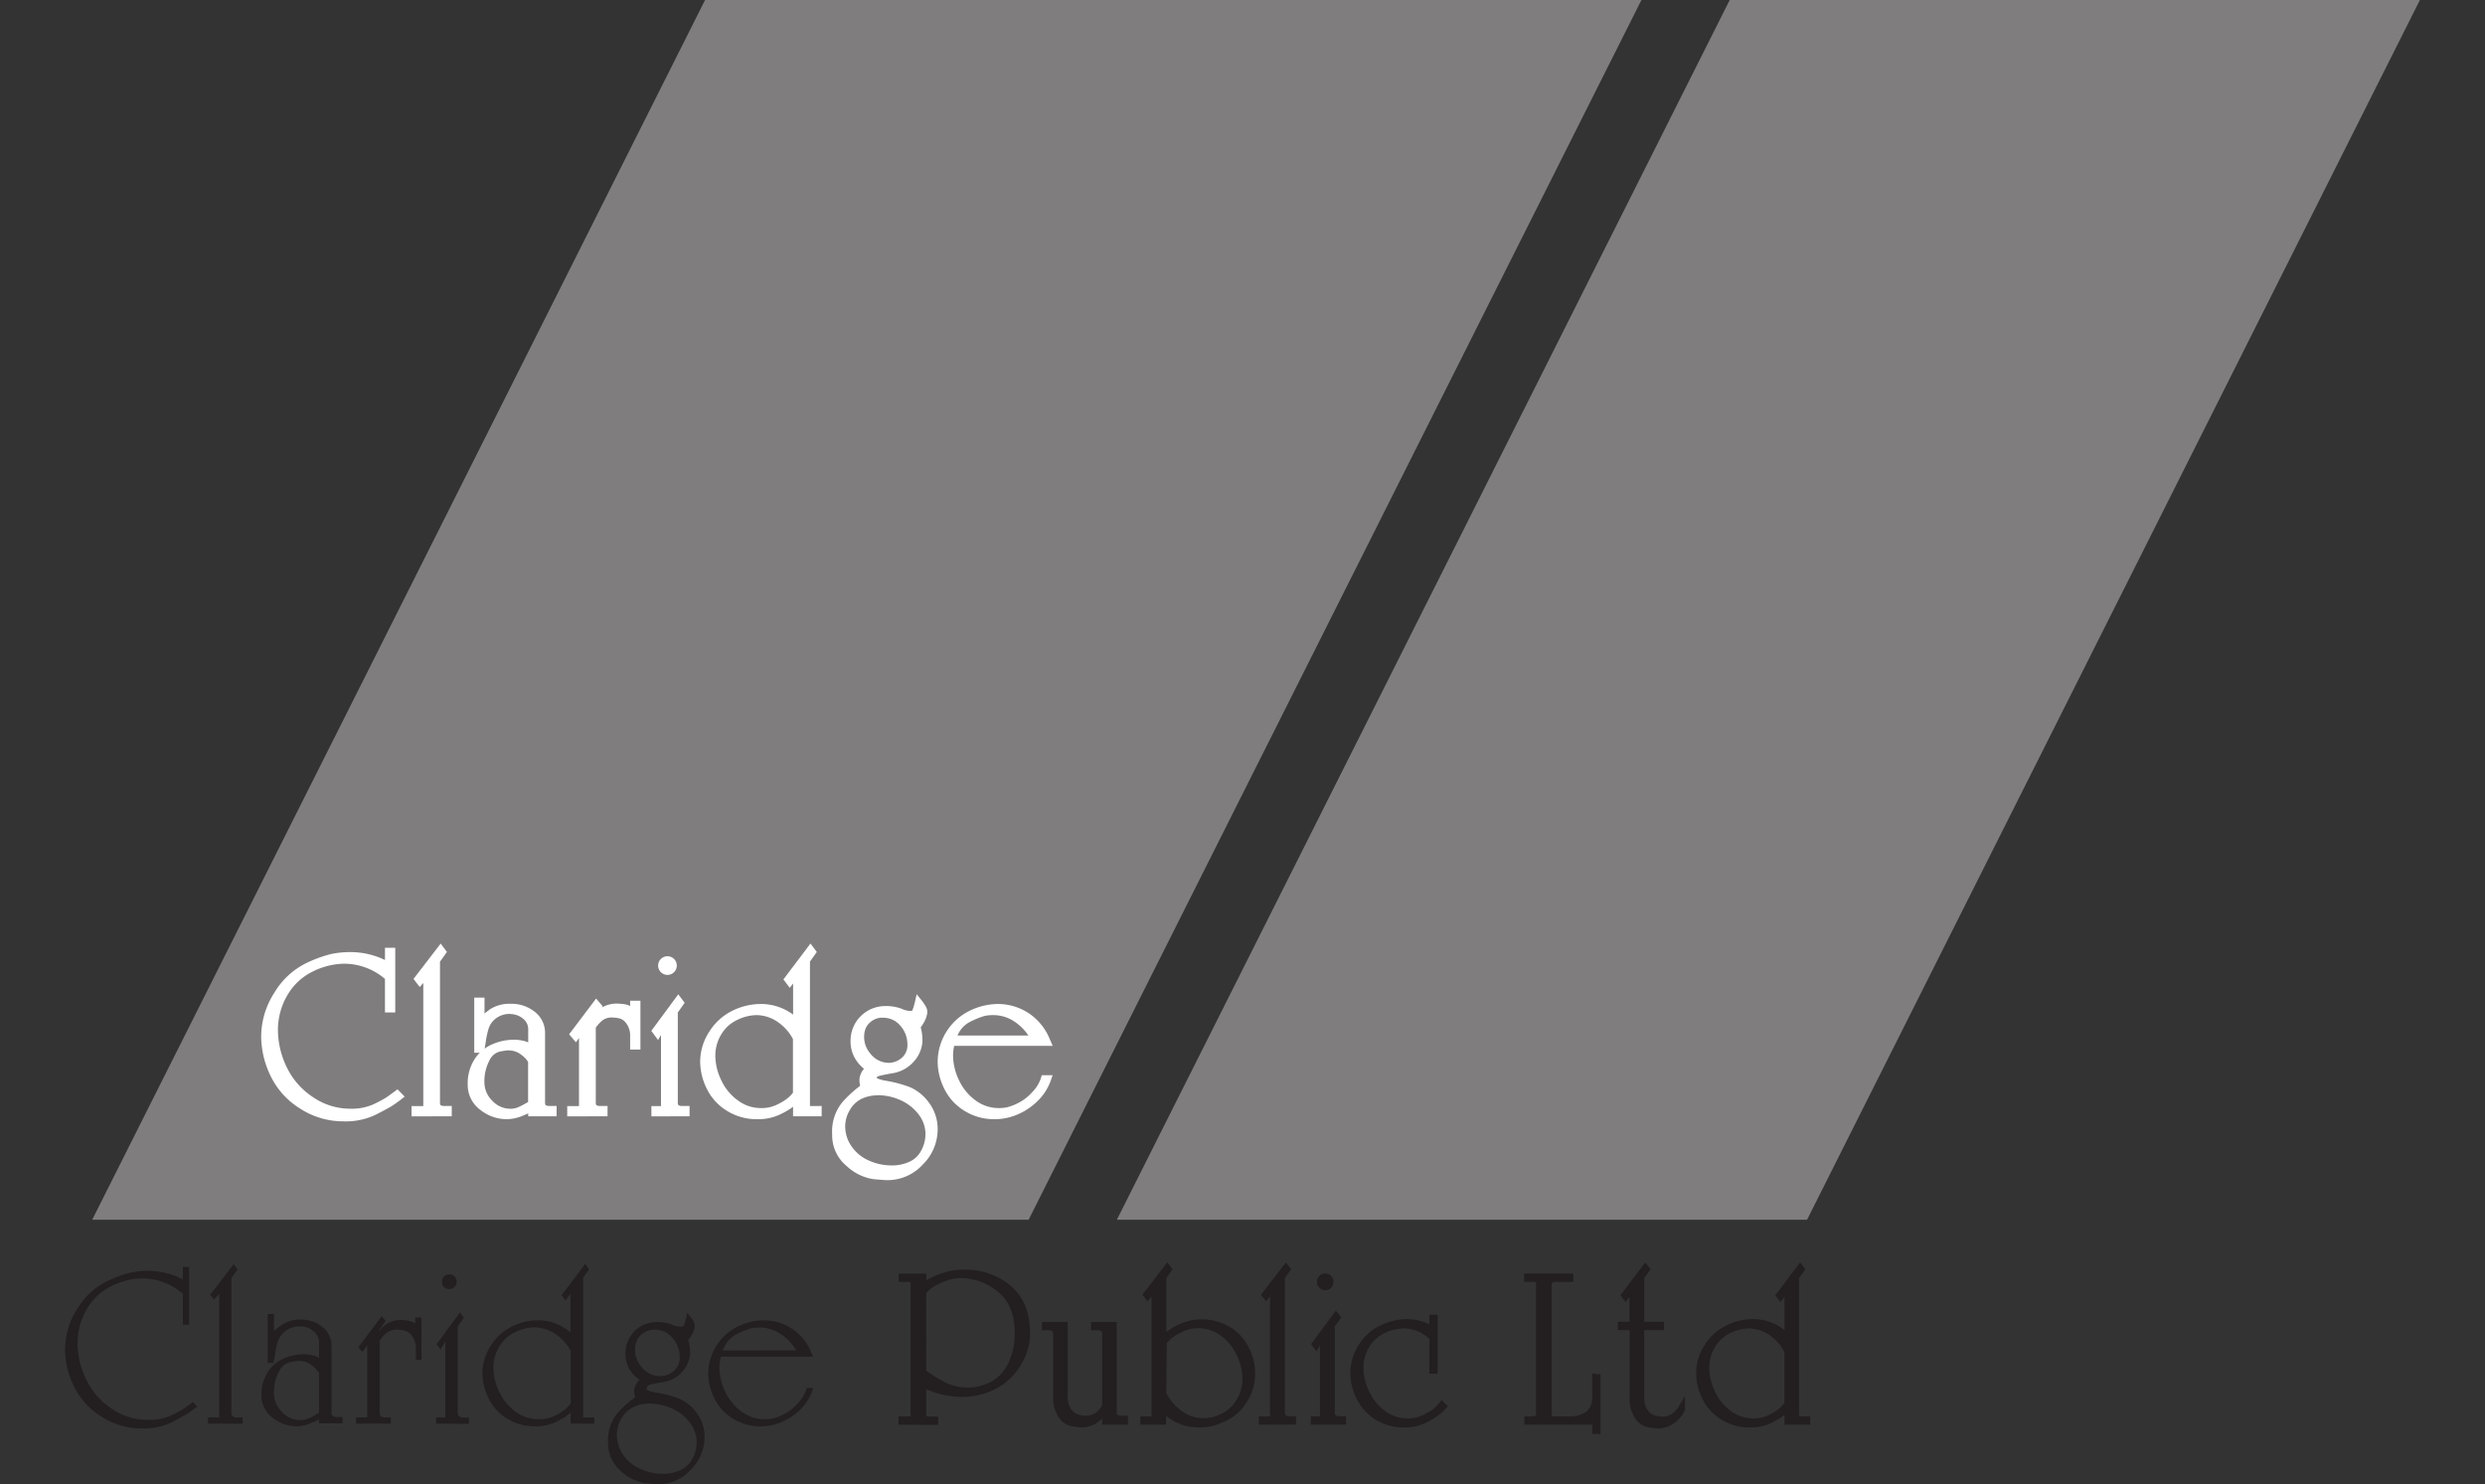 <svg id="Layer_1" data-name="Layer 1" xmlns="http://www.w3.org/2000/svg" viewBox="0 0 468.77 280"><rect x="0" y="0" width="468.77" height="280" fill="#333333" stroke="none"/><defs><style>.cls-1{fill:#7f7d7d;}.cls-2{fill:#fff;}.cls-3{fill:#231f20;}</style></defs><title>logo</title><polygon class="cls-1" points="309.64 0 133 0 17.39 230.1 194.04 230.1 309.64 0"/><polygon class="cls-1" points="456.49 0 326.29 0 210.68 230.1 340.88 230.1 456.49 0"/><path class="cls-2" d="M64.81,211.54a15,15,0,0,1-8.26-2.45A14.77,14.77,0,0,1,51,202.88a17.22,17.22,0,0,1-1.73-7.24,15.32,15.32,0,0,1,2.52-8.43,14.38,14.38,0,0,1,5.72-5.39A24.21,24.21,0,0,1,62.34,180a17.17,17.17,0,0,1,3.66-.39,14.94,14.94,0,0,1,6.62,1.49v-2.31h1.94V191H72.62v-6.33a11.84,11.84,0,0,0-7.77-2.87,13.67,13.67,0,0,0-5.76,1.43,11.17,11.17,0,0,0-4.82,4.41,12.91,12.91,0,0,0-1.84,6.8,16.3,16.3,0,0,0,1.63,6.82A14,14,0,0,0,59,206.94a12.35,12.35,0,0,0,7,2.21,10.13,10.13,0,0,0,4.33-.78,23.42,23.42,0,0,0,2.44-1.28c.48-.31,1-.71,1.67-1.19l.54-.41,1.36,1.38-.68.53a21.62,21.62,0,0,1-1.9,1.34c-.51.31-1.5.84-3,1.6A13.1,13.1,0,0,1,64.81,211.54Z"/><path class="cls-2" d="M75.19,206.8a19.51,19.51,0,0,1-1.82,1.28c-.51.31-1.48.83-2.92,1.58a12.32,12.32,0,0,1-5.64,1.12A14.25,14.25,0,0,1,57,208.45a13.86,13.86,0,0,1-5.27-5.9,16.3,16.3,0,0,1-1.67-6.9,14.37,14.37,0,0,1,2.41-8,13.51,13.51,0,0,1,5.4-5.12,23.61,23.61,0,0,1,4.68-1.79,16,16,0,0,1,3.49-.37,14,14,0,0,1,7.39,2v-2.83h.41V190.2h-.41v-5.91A12.56,12.56,0,0,0,64.85,181a14.33,14.33,0,0,0-6.08,1.5,11.79,11.79,0,0,0-5.15,4.71,13.53,13.53,0,0,0-1.95,7.19,16.89,16.89,0,0,0,1.7,7.14,14.6,14.6,0,0,0,5.15,6A13.07,13.07,0,0,0,66,209.92a10.86,10.86,0,0,0,4.66-.86,22.79,22.79,0,0,0,2.52-1.33c.5-.32,1.07-.72,1.73-1.22Z"/><path class="cls-2" d="M77.63,210.6v-1.94h2.22V185.43l-.67.77L78,184.67,83.13,178l1.18,1.58L83,181.42V207.9a1.39,1.39,0,0,0,.06.51.46.46,0,0,0,.18.13,1.29,1.29,0,0,0,.45.1l.77,0h.76v1.94Z"/><path class="cls-2" d="M83.36,179.61l-1.1,1.56V207.9a1.76,1.76,0,0,0,.18.93,1.31,1.31,0,0,0,.51.41,2.11,2.11,0,0,0,.72.16c.26,0,.53,0,.8,0v.41H78.4v-.41h2.21v-26L79.22,185l-.25-.32,4.15-5.39Z"/><path class="cls-2" d="M95.69,211.13a8,8,0,0,1-5.15-1.81,5.8,5.8,0,0,1-2.31-4.66,8.46,8.46,0,0,1,1.39-5,7.77,7.77,0,0,1,.89-1.07H89.46v-10.4H91.4v3c.32-.26.67-.52,1-.77a6.74,6.74,0,0,1,3.94-1.06,7,7,0,0,1,4.48,1.47,5,5,0,0,1,2,4.14V207.9a1.46,1.46,0,0,0,.06.51.43.43,0,0,0,.18.12,1.15,1.15,0,0,0,.45.11l.77,0H105v1.94H99.64v-.55c-.27.13-.58.26-.93.41A8.21,8.21,0,0,1,95.69,211.13Zm.22-13c-.17,0-.71.08-1.59.23a3,3,0,0,0-2,1.71,8.25,8.25,0,0,0-.94,4.09,4.82,4.82,0,0,0,1.48,3.48,4.6,4.6,0,0,0,3.44,1.52,3.72,3.72,0,0,0,1.65-.38c.51-.24,1.07-.54,1.67-.89v-7.56A4.55,4.55,0,0,0,98.36,199,3.76,3.76,0,0,0,95.91,198.16Zm.43-6.86a4.37,4.37,0,0,0-2.8.85,3.89,3.89,0,0,0-1.39,2,16.35,16.35,0,0,0-.47,2.09c-.08.55-.16,1.08-.26,1.61a7.37,7.37,0,0,1,1.65-.91,10.18,10.18,0,0,1,3.64-.77,7.69,7.69,0,0,1,2.53.34l.4.15v-2.39a2.5,2.5,0,0,0-1-2.09A3.69,3.69,0,0,0,96.34,191.3Z"/><path class="cls-2" d="M102.05,207.9a1.76,1.76,0,0,0,.18.93,1.34,1.34,0,0,0,.52.41,2.1,2.1,0,0,0,.71.16c.27,0,.53,0,.81,0v.41h-3.86v-1.11a8.44,8.44,0,0,1-2,1,7,7,0,0,1-7.39-1,5,5,0,0,1-2-4.06,7.75,7.75,0,0,1,1.25-4.54,6.77,6.77,0,0,1,3.1-2.5,9.43,9.43,0,0,1,3.37-.72,7,7,0,0,1,2.28.3,7.59,7.59,0,0,1,1.42.64v-3.61a3.22,3.22,0,0,0-1.3-2.69,4.42,4.42,0,0,0-2.77-1,5.07,5.07,0,0,0-3.28,1,4.62,4.62,0,0,0-1.65,2.34,18,18,0,0,0-.49,2.2c-.08.59-.18,1.17-.29,1.74h-.41V189h.41v3.94a14.54,14.54,0,0,1,2.24-1.86,6,6,0,0,1,3.51-.93,6.26,6.26,0,0,1,4,1.32,4.25,4.25,0,0,1,1.66,3.53Zm-1.64-7.71a4.93,4.93,0,0,0-1.58-1.81,4.55,4.55,0,0,0-2.92-1c-.16,0-.74.08-1.72.25a3.69,3.69,0,0,0-2.51,2.08,8.85,8.85,0,0,0-1.05,4.47,5.63,5.63,0,0,0,1.7,4,5.4,5.4,0,0,0,4,1.75,4.63,4.63,0,0,0,2-.46,22,22,0,0,0,2.11-1.15Z"/><path class="cls-2" d="M107,210.6v-1.94h2.22V195.81l-.58.82-1.28-1.52,5.09-6.74,1.25,1.46-.17.24a5.51,5.51,0,0,1,2.82-.75,11.61,11.61,0,0,1,1.44.12,3.73,3.73,0,0,1,1.08.34v-1h1.94V198h-1.94v-2.52a3.81,3.81,0,0,0-.69-2.37,2.38,2.38,0,0,0-1.34-1,7.23,7.23,0,0,0-1.31-.16,2.87,2.87,0,0,0-1.88.54,6.68,6.68,0,0,0-1.26,1.38V207.9a1.29,1.29,0,0,0,.06.5.33.33,0,0,0,.18.13,1.15,1.15,0,0,0,.45.11l.76,0h.77v1.94Z"/><path class="cls-2" d="M119.62,189.59H120v7.64h-.41v-1.76a4.59,4.59,0,0,0-.84-2.83,3.08,3.08,0,0,0-1.81-1.31,8.57,8.57,0,0,0-1.45-.18,3.61,3.61,0,0,0-2.36.72,7.18,7.18,0,0,0-1.54,1.74V207.9a1.76,1.76,0,0,0,.18.93,1.31,1.31,0,0,0,.51.41,2.11,2.11,0,0,0,.72.16c.26,0,.53,0,.8,0v.41h-6.07v-.41H110v-16l-1.39,2-.25-.29,4.15-5.5.25.29-1.11,1.6v1.72a5.27,5.27,0,0,1,1.76-2.11,4.76,4.76,0,0,1,3-1,9.91,9.91,0,0,1,1.33.12,4.45,4.45,0,0,1,2,1Z"/><path class="cls-2" d="M122.88,210.6v-1.94h1.81V195.24l-.56.95-1.27-1.72,5.09-6.9,1.2,1.6L127.86,191V207.9a1.29,1.29,0,0,0,.06.5.41.41,0,0,0,.18.14,1.29,1.29,0,0,0,.45.1l.76,0h.77v1.94Zm3-26.69a1.76,1.76,0,1,1,1.28-.52A1.76,1.76,0,0,1,125.87,183.91Z"/><path class="cls-2" d="M128.21,189.18l-1.11,1.56V207.9a1.76,1.76,0,0,0,.18.93,1.38,1.38,0,0,0,.51.41,2.11,2.11,0,0,0,.72.16c.26,0,.53,0,.8,0v.41h-5.66v-.41h1.8v-17l-1.39,2.38-.25-.33,4.15-5.62Zm-2.34-8.09a1,1,0,0,1,.73.29,1,1,0,0,1,.29.74,1,1,0,1,1-2,0,1,1,0,0,1,.29-.74A1,1,0,0,1,125.87,181.09Z"/><path class="cls-2" d="M142.78,211.13a10.53,10.53,0,0,1-5.7-1.61,10,10,0,0,1-3.8-4.23,11.73,11.73,0,0,1-1.2-4.94,10.4,10.4,0,0,1,1.75-5.78,10.72,10.72,0,0,1,4.39-3.93,12.07,12.07,0,0,1,5.14-1.24,10.12,10.12,0,0,1,6.25,2v-5.87l-.63.82-1.2-1.59,5.11-6.77,1.19,1.59-1.29,1.82v27.24H155v1.94h-5.4v-1.8l-.34.26a15.48,15.48,0,0,1-2.34,1.3A9.61,9.61,0,0,1,142.78,211.13Zm-.12-19.63a8.44,8.44,0,0,0-3.58.9,6.88,6.88,0,0,0-3,2.7,7.68,7.68,0,0,0-1.14,4.1,10.84,10.84,0,0,0,1.11,4.56,9.76,9.76,0,0,0,3.15,3.83,7.17,7.17,0,0,0,4.33,1.44,6.53,6.53,0,0,0,3.21-.73,9.5,9.5,0,0,0,1.67-1,6.11,6.11,0,0,0,1.17-1.16V196a9,9,0,0,0-2.9-3.23A7.07,7.07,0,0,0,142.66,191.5Z"/><path class="cls-2" d="M150.38,183.31l-1.4,1.8-.24-.33,4.14-5.5.25.33L152,181.17v28.25h2.22v.41h-3.86v-2.71a16.66,16.66,0,0,1-1.56,1.32,15.32,15.32,0,0,1-2.22,1.23,9.05,9.05,0,0,1-3.82.7,9.7,9.7,0,0,1-5.29-1.5A9.22,9.22,0,0,1,134,205a10.86,10.86,0,0,1-1.12-4.62,9.61,9.61,0,0,1,1.62-5.36,9.92,9.92,0,0,1,4.08-3.66,11.21,11.21,0,0,1,4.81-1.17,9.34,9.34,0,0,1,7,3Zm0,12.48a9.88,9.88,0,0,0-3.24-3.68,8,8,0,0,0-4.48-1.37,9.23,9.23,0,0,0-3.9,1,7.77,7.77,0,0,0-3.31,3,8.45,8.45,0,0,0-1.25,4.5,11.53,11.53,0,0,0,1.19,4.88,10.32,10.32,0,0,0,3.39,4.13,8,8,0,0,0,4.78,1.58,8.62,8.62,0,0,0,1.77-.16,7.63,7.63,0,0,0,1.76-.64,10.47,10.47,0,0,0,1.81-1.09,6.91,6.91,0,0,0,1.48-1.52Z"/><path class="cls-2" d="M167.38,222.63c-.34,0-1.21-.06-2.62-.19a9.41,9.41,0,0,1-5-2.43,7.51,7.51,0,0,1-2.78-6.07,8.68,8.68,0,0,1,2-6.11,23.1,23.1,0,0,1,3.28-3,4.52,4.52,0,0,1-.14-1.17,3.32,3.32,0,0,1,.29-1.14,2.4,2.4,0,0,1,.59-.88A7.72,7.72,0,0,1,161.5,200a6.39,6.39,0,0,1-1.05-3.76,6.52,6.52,0,0,1,6.44-6.45,8.42,8.42,0,0,1,3.21.51,3.82,3.82,0,0,0,1.35.39H172c.05,0,.1-.06.16-.23a11.16,11.16,0,0,0,.41-1.36l.35-1.54,1,1.23a8.73,8.73,0,0,1,.67,1,2,2,0,0,1,.3,1.46,4.86,4.86,0,0,1-.6,1.62,11.22,11.22,0,0,1-.61.95,9.52,9.52,0,0,1,.24,1.09,12.64,12.64,0,0,1,.09,1.54,6.24,6.24,0,0,1-1.81,4,6.72,6.72,0,0,1-3.74,2c-1.25.21-2.17.4-2.74.56-.14,0-.28.08-.33.38a7.27,7.27,0,0,0,1.87.51,23.44,23.44,0,0,1,4.4,1.19,8.73,8.73,0,0,1,3.56,2.9,8.26,8.26,0,0,1,1.66,5.16,9.32,9.32,0,0,1-2.82,6.55A9,9,0,0,1,167.38,222.63Zm-1.81-16a7,7,0,0,0-3.09.68,5.25,5.25,0,0,0-2.18,2.11,6,6,0,0,0-.86,3.1,6.52,6.52,0,0,0,1.13,3.63,7.55,7.55,0,0,0,3.16,2.7,10.3,10.3,0,0,0,4.47,1,7.79,7.79,0,0,0,3.46-.74,4.64,4.64,0,0,0,2.16-2.15,6.48,6.48,0,0,0,.76-3,6.08,6.08,0,0,0-1.21-3.62,8.73,8.73,0,0,0-3.4-2.75A10.27,10.27,0,0,0,165.57,206.61Zm.91-14.65a3.3,3.3,0,0,0-1.95.58,3.45,3.45,0,0,0-1.18,1.32,4.19,4.19,0,0,0-.34,1.7,4.77,4.77,0,0,0,1.18,3.18,4.4,4.4,0,0,0,3.52,1.74,3.84,3.84,0,0,0,2.36-.91,3.16,3.16,0,0,0,1.1-2.69,5.21,5.21,0,0,0-1.32-3.39A4.14,4.14,0,0,0,166.48,192Z"/><path class="cls-2" d="M174.11,191.1a4.22,4.22,0,0,1-.51,1.38,8.06,8.06,0,0,1-.8,1.16,10.49,10.49,0,0,1,.33,1.36,11.26,11.26,0,0,1,.08,1.44,5.43,5.43,0,0,1-1.58,3.45,6,6,0,0,1-3.33,1.77,28.29,28.29,0,0,0-2.81.57,1.19,1.19,0,0,0-.9,1.31c0,.41.83.77,2.5,1.07a22.39,22.39,0,0,1,4.25,1.15,7.89,7.89,0,0,1,3.24,2.65,7.49,7.49,0,0,1,1.5,4.7,8.52,8.52,0,0,1-2.6,6,8.18,8.18,0,0,1-6.1,2.73q-.49,0-2.55-.18a8.73,8.73,0,0,1-4.56-2.26,6.78,6.78,0,0,1-2.5-5.48,7.93,7.93,0,0,1,1.83-5.59,21,21,0,0,1,3.67-3.2,2.6,2.6,0,0,1-.33-1.44,3.86,3.86,0,0,1,.25-.88,2.16,2.16,0,0,1,1.23-1.13,7.19,7.19,0,0,1-2.3-2.12,5.71,5.71,0,0,1-.9-3.32,5.75,5.75,0,0,1,5.67-5.69,7.44,7.44,0,0,1,2.91.46,4.67,4.67,0,0,0,1.64.45H172a.92.92,0,0,0,.88-.73,11.51,11.51,0,0,0,.43-1.46,8.27,8.27,0,0,1,.62.89A1.26,1.26,0,0,1,174.11,191.1ZM163.4,219.52a11.08,11.08,0,0,0,4.8,1.11,8.46,8.46,0,0,0,3.8-.82,5.41,5.41,0,0,0,2.5-2.48,7.19,7.19,0,0,0,.84-3.31A6.82,6.82,0,0,0,174,210a9.3,9.3,0,0,0-3.7-3,10.91,10.91,0,0,0-4.72-1.11,7.61,7.61,0,0,0-3.43.76,6,6,0,0,0-2.5,2.4,6.84,6.84,0,0,0-1,3.49,7.24,7.24,0,0,0,1.26,4.05A8.35,8.35,0,0,0,163.4,219.52Zm.2-20.29a5.15,5.15,0,0,0,4.11,2,4.66,4.66,0,0,0,2.83-1.07,3.91,3.91,0,0,0,1.4-3.3,6,6,0,0,0-1.5-3.88,4.91,4.91,0,0,0-4-1.81,4.23,4.23,0,0,0-3.82,2.35,4.74,4.74,0,0,0-.41,2A5.55,5.55,0,0,0,163.6,199.23Z"/><path class="cls-2" d="M187.58,211.13a10.53,10.53,0,0,1-5.7-1.61,10,10,0,0,1-3.8-4.23,11.62,11.62,0,0,1-1.2-4.94,10.79,10.79,0,0,1,6.11-9.71,12.26,12.26,0,0,1,5.17-1.24,10.56,10.56,0,0,1,5.7,1.61,10.68,10.68,0,0,1,4,4.62l.72,1.66H180a8.22,8.22,0,0,0-.21,1.91,10.81,10.81,0,0,0,1.11,4.56,9.75,9.75,0,0,0,3.14,3.83,7.22,7.22,0,0,0,4.34,1.44,7.74,7.74,0,0,0,1.61-.15,10.43,10.43,0,0,0,2.05-.79,9,9,0,0,0,2.62-2,6.88,6.88,0,0,0,1.7-2.71l.16-.55h2.05l-.35,1a10,10,0,0,1-2.2,3.58,12.17,12.17,0,0,1-3.69,2.66A10.9,10.9,0,0,1,187.58,211.13ZM194,195.35a9.45,9.45,0,0,0-2.5-2.54,7.13,7.13,0,0,0-4.16-1.31,7.67,7.67,0,0,0-1.61.15,16,16,0,0,0-2.75,1.12,5.06,5.06,0,0,0-2.36,2.58Z"/><path class="cls-2" d="M197.48,203.59a9.3,9.3,0,0,1-2,3.31,11.53,11.53,0,0,1-3.47,2.49,10.15,10.15,0,0,1-4.4,1,9.7,9.7,0,0,1-5.29-1.5,9.22,9.22,0,0,1-3.52-3.9,10.88,10.88,0,0,1-1.13-4.62,10.11,10.11,0,0,1,5.67-9,11.44,11.44,0,0,1,4.85-1.17,9.7,9.7,0,0,1,5.29,1.5,9.93,9.93,0,0,1,3.7,4.29l.25.58h-18a8.22,8.22,0,0,0-.41,2.67,11.53,11.53,0,0,0,1.19,4.88,10.4,10.4,0,0,0,3.39,4.13,8,8,0,0,0,4.78,1.58,8.62,8.62,0,0,0,1.77-.16,11.28,11.28,0,0,0,2.22-.84,10,10,0,0,0,2.85-2.18,7.72,7.72,0,0,0,1.87-3Zm-2.1-7.47a10.6,10.6,0,0,0-3.4-3.94,8,8,0,0,0-4.6-1.44,8.62,8.62,0,0,0-1.77.16,16.76,16.76,0,0,0-2.91,1.17,6.43,6.43,0,0,0-3.17,4.05Z"/><path class="cls-3" d="M26.73,269.46a13.93,13.93,0,0,1-7.67-2.27,13.74,13.74,0,0,1-5.16-5.78,15.9,15.9,0,0,1-1.62-6.73,14.2,14.2,0,0,1,2.35-7.84,13.27,13.27,0,0,1,5.29-5,23,23,0,0,1,4.54-1.73,16,16,0,0,1,3.4-.37,13.82,13.82,0,0,1,6.63,1.63V239h1.18V249.9H34.49v-5.83a11.59,11.59,0,0,0-7.72-2.91,13.34,13.34,0,0,0-5.61,1.39,10.92,10.92,0,0,0-4.73,4.32,12.62,12.62,0,0,0-1.8,6.64,15.81,15.81,0,0,0,1.58,6.62A13.54,13.54,0,0,0,21,265.69a12,12,0,0,0,6.88,2.16,10,10,0,0,0,4.26-.77,25.39,25.39,0,0,0,2.36-1.24c.46-.3,1-.68,1.61-1.15l.28-.21.83.84-.35.27a18.59,18.59,0,0,1-1.78,1.25c-.49.29-1.42.8-2.79,1.51A12.07,12.07,0,0,1,26.73,269.46Z"/><path class="cls-3" d="M36.6,265.28a17.07,17.07,0,0,1-1.73,1.22c-.48.29-1.41.79-2.77,1.5a11.68,11.68,0,0,1-5.37,1.07,13.56,13.56,0,0,1-7.46-2.21,13.32,13.32,0,0,1-5-5.61,15.5,15.5,0,0,1-1.59-6.57A13.73,13.73,0,0,1,15,247.06a12.87,12.87,0,0,1,5.13-4.87,23.08,23.08,0,0,1,4.45-1.7,15.71,15.71,0,0,1,3.32-.35,13.37,13.37,0,0,1,7,1.91v-2.69h.39v10.15h-.39v-5.62a11.93,11.93,0,0,0-8.12-3.13A13.68,13.68,0,0,0,21,242.19a11.23,11.23,0,0,0-4.9,4.48,12.94,12.94,0,0,0-1.85,6.84,16.08,16.08,0,0,0,1.62,6.78,13.9,13.9,0,0,0,4.9,5.73,12.41,12.41,0,0,0,7.1,2.23,10.34,10.34,0,0,0,4.43-.81,24.53,24.53,0,0,0,2.4-1.27c.47-.3,1-.69,1.64-1.17Z"/><path class="cls-3" d="M39.25,268.56v-1.18h2.11v-23.3l-1,1.09-.71-.92,4.44-5.78.72,1-1.15,1.62v25.28a1.19,1.19,0,0,0,.11.66.68.68,0,0,0,.32.25,1.38,1.38,0,0,0,.54.12c.25,0,.49,0,.75,0h.39v1.18Z"/><path class="cls-3" d="M44.37,239.44l-1,1.48v25.41a1.69,1.69,0,0,0,.17.88,1.12,1.12,0,0,0,.49.39,1.94,1.94,0,0,0,.68.16l.77,0v.39H39.65v-.39h2.11V243l-1.33,1.52-.24-.3,4-5.12Z"/><path class="cls-3" d="M56.08,269.07a7.31,7.31,0,0,1-4.68-1.65,5.18,5.18,0,0,1-2.08-4.17,7.73,7.73,0,0,1,1.27-4.54,6.74,6.74,0,0,1,3.13-2.52,9.34,9.34,0,0,1,3.34-.71,7.24,7.24,0,0,1,2.3.3l.82.33v-2.78a2.67,2.67,0,0,0-1.08-2.24,3.79,3.79,0,0,0-2.39-.87,4.52,4.52,0,0,0-2.88.88,4.1,4.1,0,0,0-1.43,2,14.91,14.91,0,0,0-.45,2c-.08.57-.18,1.13-.28,1.68l-.06.32H50.5v-9.22h1.18v3.22a14.46,14.46,0,0,1,1.5-1.17,6.17,6.17,0,0,1,3.57-1,6.34,6.34,0,0,1,4,1.33A4.48,4.48,0,0,1,62.53,254v12.29a1.39,1.39,0,0,0,.1.66.8.8,0,0,0,.32.25,1.43,1.43,0,0,0,.55.12c.24,0,.49,0,.74,0h.4v1.18H60.18v-.73a13,13,0,0,1-1.35.62A7.3,7.3,0,0,1,56.08,269.07Zm.22-12.34c-.06,0-.33,0-1.57.23a3.17,3.17,0,0,0-2.11,1.79,8,8,0,0,0-.94,4.05,4.94,4.94,0,0,0,1.5,3.55,4.68,4.68,0,0,0,3.5,1.54,4,4,0,0,0,1.72-.39c.55-.26,1.14-.58,1.78-1V259a5.38,5.38,0,0,0-1.35-1.41A3.9,3.9,0,0,0,56.3,256.73Z"/><path class="cls-3" d="M62.13,266.33a1.58,1.58,0,0,0,.18.88,1.12,1.12,0,0,0,.49.39,1.88,1.88,0,0,0,.68.16l.76,0v.39H60.57v-1.06a8.06,8.06,0,0,1-1.89,1,6.7,6.7,0,0,1-7-1,4.76,4.76,0,0,1-1.93-3.86,7.36,7.36,0,0,1,1.19-4.31,6.32,6.32,0,0,1,3-2.38,8.8,8.8,0,0,1,3.2-.69,6.9,6.9,0,0,1,2.16.28,7.16,7.16,0,0,1,1.35.62v-3.44a3.09,3.09,0,0,0-1.23-2.56,4.25,4.25,0,0,0-2.63-1,4.79,4.79,0,0,0-3.12,1A4.43,4.43,0,0,0,52,253a15.39,15.39,0,0,0-.46,2.09c-.08.56-.17,1.11-.28,1.66h-.39v-8.43h.39v3.74a13.69,13.69,0,0,1,2.13-1.77,5.71,5.71,0,0,1,3.34-.88,6,6,0,0,1,3.8,1.25A4,4,0,0,1,62.13,254ZM60.57,259a4.53,4.53,0,0,0-1.5-1.72,4.3,4.3,0,0,0-2.77-.94c-.16,0-.7.08-1.64.23a3.55,3.55,0,0,0-2.39,2,8.48,8.48,0,0,0-1,4.25,5.32,5.32,0,0,0,1.62,3.82,5.09,5.09,0,0,0,3.78,1.67,4.36,4.36,0,0,0,1.89-.44,19.64,19.64,0,0,0,2-1.09Z"/><path class="cls-3" d="M67.16,268.56v-1.18h2.11V253.79l-.9,1.28-.77-.91L72,248.29l.75.88-1.16,1.67V251a7.68,7.68,0,0,1,1-1,5,5,0,0,1,3-1,11.35,11.35,0,0,1,1.32.11,4.06,4.06,0,0,1,1.41.55v-1.13h1.18v8H78.45v-2.06a4.05,4.05,0,0,0-.72-2.46A2.55,2.55,0,0,0,76.25,251a7.88,7.88,0,0,0-1.31-.17,3.08,3.08,0,0,0-2,.6,6.45,6.45,0,0,0-1.32,1.47v13.46c0,.47.08.62.11.65a.64.64,0,0,0,.32.26,1.43,1.43,0,0,0,.55.12c.24,0,.49,0,.74,0h.39v1.18Z"/><path class="cls-3" d="M78.84,248.92h.39v7.26h-.39v-1.66a4.39,4.39,0,0,0-.8-2.7,2.9,2.9,0,0,0-1.72-1.24,7.61,7.61,0,0,0-1.38-.17,3.43,3.43,0,0,0-2.25.68,6.88,6.88,0,0,0-1.46,1.66v13.58a1.58,1.58,0,0,0,.18.88,1,1,0,0,0,.48.39,1.94,1.94,0,0,0,.69.16l.76,0v.39H67.56v-.39h2.11V252.55l-1.33,1.88-.23-.28,3.94-5.23.23.28-1,1.52v1.64a5,5,0,0,1,1.68-2,4.49,4.49,0,0,1,2.81-1,10.66,10.66,0,0,1,1.27.11,4.3,4.3,0,0,1,1.85.91Z"/><path class="cls-3" d="M82.27,268.56v-1.18H84V253.07l-.89,1.52-.77-1,4.43-6,.73,1-1.15,1.61v16.19a1.29,1.29,0,0,0,.1.65.71.71,0,0,0,.33.26,1.34,1.34,0,0,0,.54.12c.24,0,.49,0,.74,0h.4v1.18Zm2.5-25.37a1.35,1.35,0,0,1-1-.39,1.33,1.33,0,0,1-.39-1,1.32,1.32,0,0,1,.39-1,1.35,1.35,0,0,1,1-.39,1.39,1.39,0,0,1,1,.38,1.41,1.41,0,0,1,.38,1,1.32,1.32,0,0,1-1.37,1.37Z"/><path class="cls-3" d="M87,248.53,86,250v16.31a1.6,1.6,0,0,0,.17.88,1.12,1.12,0,0,0,.49.39,1.88,1.88,0,0,0,.68.16l.76,0v.39H82.67v-.39h1.71V251.62l-1.32,2.26-.24-.32,3.94-5.34Zm-2.23-7.69a1,1,0,0,1,.71,1.68,1,1,0,0,1-.71.27,1,1,0,0,1-.7-.27,1,1,0,0,1,0-1.4A.93.93,0,0,1,84.77,240.84Z"/><path class="cls-3" d="M100.86,269.07a9.67,9.67,0,0,1-5.25-1.49,9.06,9.06,0,0,1-3.48-3.87A10.7,10.7,0,0,1,91,259.15a9.61,9.61,0,0,1,1.6-5.31,9.79,9.79,0,0,1,4-3.61,11,11,0,0,1,4.73-1.16,9.26,9.26,0,0,1,6.28,2.29v-7.25l-.93,1.21-.73-1,4.44-5.89.72,1L110,241.05v26.33h2.1v1.18h-4.46v-2.08c-.29.25-.58.48-.85.68a14.35,14.35,0,0,1-2.18,1.21A9,9,0,0,1,100.86,269.07Zm-.12-18.66a8.42,8.42,0,0,0-3.54.88,7,7,0,0,0-3,2.7,7.66,7.66,0,0,0-1.13,4.07,10.6,10.6,0,0,0,1.1,4.48,9.59,9.59,0,0,0,3.09,3.77,7.32,7.32,0,0,0,4.32,1.42,8.58,8.58,0,0,0,1.6-.14,7.47,7.47,0,0,0,1.59-.58,10.3,10.3,0,0,0,1.65-1,6.45,6.45,0,0,0,1.24-1.26v-9.94a9.21,9.21,0,0,0-2.9-3.17A7.18,7.18,0,0,0,100.74,250.41Z"/><path class="cls-3" d="M108.08,243l-1.33,1.72-.23-.31,3.94-5.23.23.31-1,1.48v26.86h2.11v.39h-3.67v-2.58a14.94,14.94,0,0,1-1.48,1.25,14.05,14.05,0,0,1-2.11,1.17,8.6,8.6,0,0,1-3.63.66,9.27,9.27,0,0,1-5-1.42,8.76,8.76,0,0,1-3.34-3.71,10.36,10.36,0,0,1-1.07-4.39A9.11,9.11,0,0,1,93,254.06a9.39,9.39,0,0,1,3.89-3.48,10.6,10.6,0,0,1,4.56-1.11,8.9,8.9,0,0,1,6.68,2.81Zm0,11.87a9.33,9.33,0,0,0-3.08-3.5,7.52,7.52,0,0,0-4.26-1.3,8.74,8.74,0,0,0-3.71.91,7.3,7.3,0,0,0-3.14,2.85,8,8,0,0,0-1.19,4.28,11,11,0,0,0,1.13,4.64,9.82,9.82,0,0,0,3.22,3.92,7.58,7.58,0,0,0,4.55,1.51,7.86,7.86,0,0,0,1.68-.16,7.48,7.48,0,0,0,1.68-.6,10.38,10.38,0,0,0,1.71-1,6.89,6.89,0,0,0,1.41-1.44Z"/><path class="cls-3" d="M124.24,280q-.48,0-2.46-.18a8.71,8.71,0,0,1-4.55-2.23,6.86,6.86,0,0,1-2.52-5.52,8,8,0,0,1,1.84-5.58,20.44,20.44,0,0,1,3.28-2.9,3.43,3.43,0,0,1-.2-1.24,3.06,3.06,0,0,1,.26-1,2,2,0,0,1,.78-1,7.17,7.17,0,0,1-1.75-1.77,5.81,5.81,0,0,1-.93-3.38,5.86,5.86,0,0,1,5.78-5.8,7.58,7.58,0,0,1,2.93.46,3.8,3.8,0,0,0,1.4.39h.51c.1,0,.31,0,.47-.43a11.35,11.35,0,0,0,.4-1.34l.18-.8.51.64a9.16,9.16,0,0,1,.61.88,1.61,1.61,0,0,1,.25,1.16,4.3,4.3,0,0,1-.53,1.43,8.27,8.27,0,0,1-.67,1,8.77,8.77,0,0,1,.27,1.15,11,11,0,0,1,.08,1.42,5.59,5.59,0,0,1-1.62,3.56,6.09,6.09,0,0,1-3.38,1.79c-1.19.21-2.07.39-2.63.54-.28.08-.57.24-.57.87h0s.27.31,2.06.63a21.54,21.54,0,0,1,4.11,1.11,7.93,7.93,0,0,1,3.25,2.65,7.52,7.52,0,0,1,1.51,4.71,8.54,8.54,0,0,1-2.59,6A8.16,8.16,0,0,1,124.24,280Zm-1.72-15.22a6.9,6.9,0,0,0-3.08.68,5.27,5.27,0,0,0-2.22,2.13,6.08,6.08,0,0,0-.86,3.11,6.62,6.62,0,0,0,1.12,3.64,7.71,7.71,0,0,0,3.15,2.69,10.17,10.17,0,0,0,4.39,1,7.73,7.73,0,0,0,3.44-.74,4.76,4.76,0,0,0,2.2-2.19,6.58,6.58,0,0,0,.76-3,6.15,6.15,0,0,0-1.22-3.64,8.53,8.53,0,0,0-3.36-2.72A10.1,10.1,0,0,0,122.52,264.78Zm.86-13.94a3.47,3.47,0,0,0-2,.62,3.51,3.51,0,0,0-1.23,1.38,4.2,4.2,0,0,0-.36,1.76,4.9,4.9,0,0,0,1.2,3.23,4.49,4.49,0,0,0,3.6,1.78,4,4,0,0,0,2.45-.93,3.32,3.32,0,0,0,1.18-2.83,5.31,5.31,0,0,0-1.34-3.43A4.24,4.24,0,0,0,123.38,250.84Z"/><path class="cls-3" d="M130.64,250.36a4,4,0,0,1-.49,1.31,7.15,7.15,0,0,1-.76,1.11,8.6,8.6,0,0,1,.32,1.29,10.36,10.36,0,0,1,.07,1.36,5.08,5.08,0,0,1-1.5,3.28,5.61,5.61,0,0,1-3.16,1.68c-1.21.21-2.1.39-2.68.55a1.15,1.15,0,0,0-.86,1.25c0,.39.8.73,2.39,1a21,21,0,0,1,4,1.09,7.49,7.49,0,0,1,3.08,2.52,7.1,7.1,0,0,1,1.43,4.47A8.14,8.14,0,0,1,130,277a7.79,7.79,0,0,1-5.8,2.59c-.31,0-1.12-.05-2.42-.17a8.26,8.26,0,0,1-4.33-2.15,6.41,6.41,0,0,1-2.38-5.21,7.51,7.51,0,0,1,1.73-5.31,19.84,19.84,0,0,1,3.5-3,2.48,2.48,0,0,1-.32-1.37,3.29,3.29,0,0,1,.24-.84,2,2,0,0,1,1.17-1.07,6.84,6.84,0,0,1-2.19-2,5.4,5.4,0,0,1-.86-3.15,5.48,5.48,0,0,1,5.39-5.41,7.18,7.18,0,0,1,2.77.43,4.38,4.38,0,0,0,1.56.43h.51a.88.88,0,0,0,.84-.69,10.9,10.9,0,0,0,.41-1.39,8.93,8.93,0,0,1,.59.84A1.25,1.25,0,0,1,130.64,250.36Zm-10.19,27a10.63,10.63,0,0,0,4.57,1.05,8.05,8.05,0,0,0,3.61-.78,5.09,5.09,0,0,0,2.38-2.36,6.81,6.81,0,0,0,.8-3.14,6.47,6.47,0,0,0-1.29-3.86,8.85,8.85,0,0,0-3.51-2.86,10.42,10.42,0,0,0-4.49-1.05,7.29,7.29,0,0,0-3.26.72,5.69,5.69,0,0,0-2.38,2.29,6.44,6.44,0,0,0-.92,3.31,6.92,6.92,0,0,0,1.19,3.85A8.09,8.09,0,0,0,120.45,277.38Zm.2-19.29a4.91,4.91,0,0,0,3.9,1.92,4.42,4.42,0,0,0,2.7-1,3.71,3.71,0,0,0,1.32-3.14,5.68,5.68,0,0,0-1.42-3.68,4.65,4.65,0,0,0-3.77-1.72,3.8,3.8,0,0,0-2.26.68,4,4,0,0,0-1.37,1.55,4.61,4.61,0,0,0-.39,1.92A5.26,5.26,0,0,0,120.65,258.09Z"/><path class="cls-3" d="M143.45,269.07a9.67,9.67,0,0,1-5.25-1.49,9.06,9.06,0,0,1-3.48-3.87,10.72,10.72,0,0,1-1.12-4.56,10,10,0,0,1,5.62-8.93,11.33,11.33,0,0,1,4.77-1.15,9.62,9.62,0,0,1,8.91,5.74l.47,1.11H136a7.53,7.53,0,0,0-.29,2.14,10.6,10.6,0,0,0,1.1,4.48,9.59,9.59,0,0,0,3.09,3.77,7.32,7.32,0,0,0,4.32,1.42,8.58,8.58,0,0,0,1.6-.14,11.36,11.36,0,0,0,2-.77,9,9,0,0,0,2.59-2,7,7,0,0,0,1.69-2.71l.08-.28h1.24l-.18.52a9.34,9.34,0,0,1-2,3.29,11.37,11.37,0,0,1-3.42,2.45A10,10,0,0,1,143.45,269.07Zm6.74-14.33a9.49,9.49,0,0,0-2.79-3,7.23,7.23,0,0,0-4.15-1.3,7.77,7.77,0,0,0-1.6.15,15.3,15.3,0,0,0-2.68,1.08,5.42,5.42,0,0,0-2.61,3.1Z"/><path class="cls-3" d="M152.85,262.23a8.7,8.7,0,0,1-1.93,3.15,10.89,10.89,0,0,1-3.3,2.37,9.56,9.56,0,0,1-4.17.92,9.27,9.27,0,0,1-5-1.42,8.76,8.76,0,0,1-3.34-3.71,10.36,10.36,0,0,1-1.07-4.39,9.28,9.28,0,0,1,1.5-5.11,9.18,9.18,0,0,1,3.89-3.46,10.84,10.84,0,0,1,4.6-1.11,9.27,9.27,0,0,1,5,1.42,9.38,9.38,0,0,1,3.51,4.08l.24.55h-17.1a7.78,7.78,0,0,0-.39,2.54,10.85,10.85,0,0,0,1.13,4.64,9.82,9.82,0,0,0,3.22,3.92,7.58,7.58,0,0,0,4.55,1.51,7.86,7.86,0,0,0,1.68-.16,10.32,10.32,0,0,0,2.1-.8,9.18,9.18,0,0,0,2.72-2.07,7.11,7.11,0,0,0,1.77-2.87Zm-2-7.1a10.09,10.09,0,0,0-3.24-3.75,7.56,7.56,0,0,0-4.37-1.36,8.6,8.6,0,0,0-1.68.15,16.55,16.55,0,0,0-2.77,1.12,6,6,0,0,0-3,3.84Z"/><path class="cls-3" d="M169.51,268.76v-1.57h2.27V242.72c0-.22,0-.44,0-.67s-.21-.21-.56-.22-.74,0-1.09,0h-.6v-1.56h5.21v1.27c.24-.15.51-.31.81-.46a16.09,16.09,0,0,1,2.65-1.07,13.11,13.11,0,0,1,3.87-.48,12.86,12.86,0,0,1,8.6,3.05c2.41,2.05,3.63,5,3.63,8.9a11.17,11.17,0,0,1-1.53,5.67,11.86,11.86,0,0,1-3.54,4,13.24,13.24,0,0,1-3.9,1.85,14.19,14.19,0,0,1-3.69.51,16.86,16.86,0,0,1-4.82-.68,19.51,19.51,0,0,1-2.08-.74v4.24c0,.21,0,.44,0,.66s.2.22.56.24l1.68,0v1.57Zm5.21-10.24a20.58,20.58,0,0,0,3.44,2.18,9.72,9.72,0,0,0,4.44,1.06,8.69,8.69,0,0,0,2.34-.31,10.91,10.91,0,0,0,2.4-1,8,8,0,0,0,2.87-3.3,12.6,12.6,0,0,0,1.2-5.81c0-3.38-1.06-5.95-3.15-7.64a11,11,0,0,0-7-2.6,8,8,0,0,0-2.4.4,14.71,14.71,0,0,0-2.35,1,7.21,7.21,0,0,0-1.8,1.43Z"/><path class="cls-3" d="M174.13,240.84v1.88a6.64,6.64,0,0,1,1.67-1.14,16.44,16.44,0,0,1,2.56-1,12.53,12.53,0,0,1,3.69-.45,12.26,12.26,0,0,1,8.22,2.91c2.27,1.94,3.41,4.75,3.41,8.45a10.49,10.49,0,0,1-1.44,5.37,11.09,11.09,0,0,1-3.36,3.76,12.28,12.28,0,0,1-3.73,1.78,13.34,13.34,0,0,1-3.53.49,15.92,15.92,0,0,1-4.64-.66,9.81,9.81,0,0,1-2.85-1.18v5.25c0,.23,0,.46,0,.7a.71.71,0,0,0,.29.56,1.43,1.43,0,0,0,.84.23l1.11,0v.39h-6.28v-.39h2.26V242.72c0-.23,0-.46,0-.7a.73.73,0,0,0-.29-.56,1.43,1.43,0,0,0-.84-.22c-.38,0-.75,0-1.11,0v-.38ZM187.63,261a8.51,8.51,0,0,0,3.11-3.55,13.19,13.19,0,0,0,1.27-6.08q0-5.37-3.38-8.1a11.47,11.47,0,0,0-7.36-2.73,8.3,8.3,0,0,0-2.58.43,15.17,15.17,0,0,0-2.46,1.05,8.15,8.15,0,0,0-2.1,1.72V258.8a20.5,20.5,0,0,0,3.76,2.42,10.1,10.1,0,0,0,4.71,1.13,9.48,9.48,0,0,0,2.5-.33A11.58,11.58,0,0,0,187.63,261Z"/><path class="cls-3" d="M204,269.27a12.65,12.65,0,0,1-1.79-.21,3.79,3.79,0,0,1-2.54-1.76,6.34,6.34,0,0,1-1-3.69V251.77a1.11,1.11,0,0,0-.08-.54.47.47,0,0,0-.23-.18,1.25,1.25,0,0,0-.48-.11l-.73,0h-.59v-1.57h4.85v14.18a3.77,3.77,0,0,0,.68,2.33,2.47,2.47,0,0,0,1.4,1,7.6,7.6,0,0,0,1.31.18,3.42,3.42,0,0,0,1.73-.44,4.45,4.45,0,0,0,1.39-1.48V251.77a1.11,1.11,0,0,0-.08-.54.43.43,0,0,0-.23-.18,1.21,1.21,0,0,0-.48-.11l-.73,0h-.59v-1.57h4.85v16.88a1.22,1.22,0,0,0,.07.53.49.49,0,0,0,.24.18,1.2,1.2,0,0,0,.47.11l.74,0h.59v1.69h-4.85v-1.17a7.52,7.52,0,0,1-.73.63A5.14,5.14,0,0,1,204,269.27Z"/><path class="cls-3" d="M210,266.23a1.57,1.57,0,0,0,.18.87,1.09,1.09,0,0,0,.48.39,1.93,1.93,0,0,0,.69.15l.76,0v.51h-3.67v-2.42a5.08,5.08,0,0,1-1.68,2,4.47,4.47,0,0,1-2.81.92,12.76,12.76,0,0,1-1.7-.19A3.27,3.27,0,0,1,200.1,267a5.75,5.75,0,0,1-.91-3.35V251.77a1.58,1.58,0,0,0-.18-.88,1.12,1.12,0,0,0-.49-.39,1.88,1.88,0,0,0-.68-.15c-.25,0-.5,0-.76,0v-.39h3.67v13.59a4.34,4.34,0,0,0,.8,2.69,3,3,0,0,0,1.76,1.25,7.69,7.69,0,0,0,1.42.19,4,4,0,0,0,2-.52,5.17,5.17,0,0,0,1.68-1.82V251.77a1.58,1.58,0,0,0-.18-.88,1.07,1.07,0,0,0-.49-.39,1.83,1.83,0,0,0-.68-.15c-.25,0-.5,0-.76,0v-.39H210Z"/><path class="cls-3" d="M226.12,269.27a9.55,9.55,0,0,1-4.05-.86,8.66,8.66,0,0,1-2.11-1.36v1.71h-4.85v-1.57h2.11V244.61l-.77.88-.95-1.24,4.69-6.1,1,1.28L220,241.12v10.17a13.21,13.21,0,0,1,2.41-1.46,10.3,10.3,0,0,1,9.69.56,9.41,9.41,0,0,1,3.56,4,10.94,10.94,0,0,1,1.12,4.64,9.9,9.9,0,0,1-1.59,5.44,9,9,0,0,1-3.63,3.43,15.7,15.7,0,0,1-3.07,1.16A11.16,11.16,0,0,1,226.12,269.27ZM220,262.79a9.45,9.45,0,0,0,3,3.45,6.85,6.85,0,0,0,4,1.3,7.31,7.31,0,0,0,1.56-.15,10,10,0,0,0,2.18-.87,6.19,6.19,0,0,0,2.53-2.47,7.46,7.46,0,0,0,1.11-4,10.52,10.52,0,0,0-1.08-4.4,9.45,9.45,0,0,0-3-3.69,7.12,7.12,0,0,0-4.2-1.39,8,8,0,0,0-1.56.14,7.13,7.13,0,0,0-1.59.58,10.5,10.5,0,0,0-1.73,1,5.29,5.29,0,0,0-1.13,1.14Z"/><path class="cls-3" d="M219.37,252.55a12.93,12.93,0,0,1,3.26-2.19,9.7,9.7,0,0,1,9.11.53,8.76,8.76,0,0,1,3.34,3.71,10.28,10.28,0,0,1,1.07,4.39,9.31,9.31,0,0,1-1.5,5.12,8.42,8.42,0,0,1-3.38,3.22,15.22,15.22,0,0,1-2.94,1.11,10.11,10.11,0,0,1-2.21.23,8.83,8.83,0,0,1-3.8-.8,8,8,0,0,1-2.95-2.28v2.58H215.7v-.39h2.11V243l-1.33,1.52-.23-.3,3.94-5.12.23.31-1,1.49Zm0,10.39a10,10,0,0,0,3.22,3.78,7.37,7.37,0,0,0,4.31,1.41,7.73,7.73,0,0,0,1.68-.16,11.44,11.44,0,0,0,2.32-.92,6.7,6.7,0,0,0,2.77-2.69,7.93,7.93,0,0,0,1.2-4.27,10.91,10.91,0,0,0-1.14-4.65,9.89,9.89,0,0,0-3.22-3.92A7.61,7.61,0,0,0,226,250a8.46,8.46,0,0,0-1.68.15,7.65,7.65,0,0,0-1.72.63,11.11,11.11,0,0,0-1.84,1.11,5.68,5.68,0,0,0-1.36,1.42Z"/><path class="cls-3" d="M237.47,268.76v-1.57h2.11V244.61l-.76.88-.95-1.24,4.69-6.1,1,1.28-1.19,1.68v25.22a1.34,1.34,0,0,0,.07.55.58.58,0,0,0,.24.18,1.41,1.41,0,0,0,.47.11l.73,0h.6v1.57Z"/><path class="cls-3" d="M242.79,239.44l-1,1.48v25.41a1.6,1.6,0,0,0,.17.88,1.12,1.12,0,0,0,.49.39,1.88,1.88,0,0,0,.68.16l.76,0v.39h-5.77v-.39h2.11V243l-1.33,1.52-.24-.3,3.95-5.12Z"/><path class="cls-3" d="M247.27,268.76v-1.57H249V253.8l-.68,1.15-1-1.39,4.68-6.33,1,1.29-1.19,1.69v16.12a1.43,1.43,0,0,0,.06.54.65.65,0,0,0,.24.19,1.47,1.47,0,0,0,.48.11l.73,0h.59v1.57Zm2.7-25.37a1.57,1.57,0,1,1,1.12-2.69,1.52,1.52,0,0,1,.45,1.12,1.55,1.55,0,0,1-.44,1.12A1.6,1.6,0,0,1,250,243.39Z"/><path class="cls-3" d="M252.2,248.53,251.14,250v16.31a1.58,1.58,0,0,0,.18.88,1.12,1.12,0,0,0,.49.39,1.84,1.84,0,0,0,.68.16l.76,0v.39h-5.39v-.39h1.72V251.62l-1.32,2.26-.24-.32,3.94-5.34ZM250,240.84a1,1,0,0,1,.71,1.68,1,1,0,0,1-.71.27,1,1,0,0,1-.7-.27,1,1,0,0,1,0-1.4A.93.93,0,0,1,250,240.84Z"/><path class="cls-3" d="M264.77,269.27a9.87,9.87,0,0,1-5.36-1.52,9.32,9.32,0,0,1-3.55-4,10.9,10.9,0,0,1-1.13-4.64,9.88,9.88,0,0,1,1.6-5.43,9.71,9.71,0,0,1,4.15-3.67,11.46,11.46,0,0,1,4.83-1.17,9.33,9.33,0,0,1,4.33,1v-1.81h1.57v11.1h-1.57v-6.52a6.76,6.76,0,0,0-4.95-2,8.29,8.29,0,0,0-3.5.86,6.74,6.74,0,0,0-2.89,2.62,7.46,7.46,0,0,0-1.1,4,10.3,10.3,0,0,0,1.08,4.39,9.32,9.32,0,0,0,3,3.7,7.08,7.08,0,0,0,4.2,1.39,7.37,7.37,0,0,0,1.56-.15,7.26,7.26,0,0,0,1.58-.58,10.86,10.86,0,0,0,1.61-.93,7.9,7.9,0,0,0,1.31-1.29l.41-.5,1.19,1.18-.4.42a12.16,12.16,0,0,1-1.71,1.5,16.27,16.27,0,0,1-2.35,1.32A9.19,9.19,0,0,1,264.77,269.27Z"/><path class="cls-3" d="M272.34,265.28a11.27,11.27,0,0,1-1.62,1.42,16.12,16.12,0,0,1-2.26,1.27,8.52,8.52,0,0,1-3.69.7,9.27,9.27,0,0,1-5-1.42,8.76,8.76,0,0,1-3.34-3.71,10.36,10.36,0,0,1-1.07-4.39,9.53,9.53,0,0,1,5.41-8.57,10.93,10.93,0,0,1,4.58-1.11,8.49,8.49,0,0,1,4.92,1.44v-2.26h.39v9.91h-.39V252.4a7.41,7.41,0,0,0-5.54-2.38,8.81,8.81,0,0,0-3.75.91,7.3,7.3,0,0,0-3.14,2.85,8,8,0,0,0-1.19,4.28,11,11,0,0,0,1.13,4.64,9.91,9.91,0,0,0,3.22,3.92,7.58,7.58,0,0,0,4.55,1.51,7.86,7.86,0,0,0,1.68-.16,7.68,7.68,0,0,0,1.71-.62,10.31,10.31,0,0,0,1.7-1A7.66,7.66,0,0,0,272,265Z"/><path class="cls-3" d="M300.36,270.52v-1.76h-12.8v-1.57h1.13a4.44,4.44,0,0,0,.74-.06.67.67,0,0,0,.33-.12.56.56,0,0,0,0-.22c0-.28,0-.47,0-.57v-24.4h-2.26v-1.57h9.3v1.57h-3.17c-.61,0-.74.13-.75.13a.65.65,0,0,0-.16.37c0,.22,0,.38,0,.48v24.39h3.51a5.53,5.53,0,0,0,2-.34,3.19,3.19,0,0,0,1.22-.72,3.28,3.28,0,0,0,.65-1.06,4.68,4.68,0,0,0,.25-1.74v-4.21l1.57.16v11.24Z"/><path class="cls-3" d="M292.17,267.78h4.1a6.27,6.27,0,0,0,2.18-.37,3.87,3.87,0,0,0,1.45-.88,4.2,4.2,0,0,0,.76-1.23,5.5,5.5,0,0,0,.29-2v-3.55l.39,0v10.11H301v-1.75h-12.8v-.39h.54a5.36,5.36,0,0,0,.82-.06,1.21,1.21,0,0,0,.63-.26.83.83,0,0,0,.25-.64c0-.3,0-.5,0-.6v-25h-2.26v-.39h8.12v.39h-2.58a1.54,1.54,0,0,0-1.21.35,1.27,1.27,0,0,0-.29.71c0,.23,0,.4,0,.5Z"/><path class="cls-3" d="M312.74,269.46a12.5,12.5,0,0,1-1.79-.2,3.84,3.84,0,0,1-2.54-1.77,6.34,6.34,0,0,1-1-3.69V250.92H305.2v-1.57h2.19V244.7l-.76.93-.95-1.28,4.68-6.21,1,1.29-1.2,1.68v8.24h3.75v1.57h-3.75v12.8a3.77,3.77,0,0,0,.68,2.33,2.46,2.46,0,0,0,1.41,1,7.15,7.15,0,0,0,1.3.18,3.3,3.3,0,0,0,1.73-.44,4.49,4.49,0,0,0,1.47-1.61l1.1-1.82V266l-.05.11a5.72,5.72,0,0,1-1.86,2.26A5,5,0,0,1,312.74,269.46Z"/><path class="cls-3" d="M317.23,265.9a5.15,5.15,0,0,1-1.68,2,4.43,4.43,0,0,1-2.81.94,11.66,11.66,0,0,1-1.7-.2,3.23,3.23,0,0,1-2.15-1.52,5.75,5.75,0,0,1-.91-3.35V250.33h-2.19v-.39H308V243l-1.33,1.64-.23-.31,3.94-5.23.23.31-1,1.48v9h3.75v.39h-3.75v13.39a4.34,4.34,0,0,0,.8,2.69,3,3,0,0,0,1.76,1.25,7.92,7.92,0,0,0,1.42.2,3.94,3.94,0,0,0,2-.53,5.08,5.08,0,0,0,1.68-1.82Z"/><path class="cls-3" d="M330,269.27a9.87,9.87,0,0,1-5.36-1.52,9.27,9.27,0,0,1-3.55-4,10.93,10.93,0,0,1-1.13-4.64,9.76,9.76,0,0,1,1.64-5.42,10,10,0,0,1,4.12-3.68,11.22,11.22,0,0,1,4.82-1.17,9.46,9.46,0,0,1,6.08,2.06v-6.26l-.74,1-1-1.28,4.69-6.22,1,1.29-1.2,1.68v26.08h2.11v1.57h-4.86V266.9q-.27.23-.54.42a15,15,0,0,1-2.2,1.23A9.11,9.11,0,0,1,330,269.27Zm-.12-18.66a8.23,8.23,0,0,0-3.46.86,6.74,6.74,0,0,0-2.89,2.62,7.46,7.46,0,0,0-1.1,4,10.43,10.43,0,0,0,1.07,4.39,9.48,9.48,0,0,0,3,3.7,7.13,7.13,0,0,0,4.21,1.39,7.21,7.21,0,0,0,1.55-.15,7.31,7.31,0,0,0,1.55-.55,10.14,10.14,0,0,0,1.61-1,5.89,5.89,0,0,0,1.17-1.17V255a8.47,8.47,0,0,0-2.82-3.14A6.84,6.84,0,0,0,329.88,250.61Z"/><path class="cls-3" d="M337.22,243l-1.33,1.72-.24-.31,4-5.23.23.31-1.05,1.48v26.86h2.11v.39h-3.67v-2.58a13.92,13.92,0,0,1-1.49,1.25,13.1,13.1,0,0,1-2.11,1.17,8.52,8.52,0,0,1-3.62.66,9.27,9.27,0,0,1-5-1.42,8.76,8.76,0,0,1-3.34-3.71,10.36,10.36,0,0,1-1.07-4.39,9.11,9.11,0,0,1,1.54-5.09,9.43,9.43,0,0,1,3.88-3.48,10.68,10.68,0,0,1,4.57-1.11,8.9,8.9,0,0,1,6.68,2.81Zm0,11.87a9.36,9.36,0,0,0-3.09-3.5,7.49,7.49,0,0,0-4.25-1.3,8.74,8.74,0,0,0-3.71.91,7.3,7.3,0,0,0-3.14,2.85,8,8,0,0,0-1.19,4.28A10.85,10.85,0,0,0,323,262.7a9.82,9.82,0,0,0,3.22,3.92,7.58,7.58,0,0,0,4.55,1.51,7.7,7.7,0,0,0,1.67-.16,7.16,7.16,0,0,0,1.68-.6,10.08,10.08,0,0,0,1.72-1,6.89,6.89,0,0,0,1.41-1.44Z"/></svg>